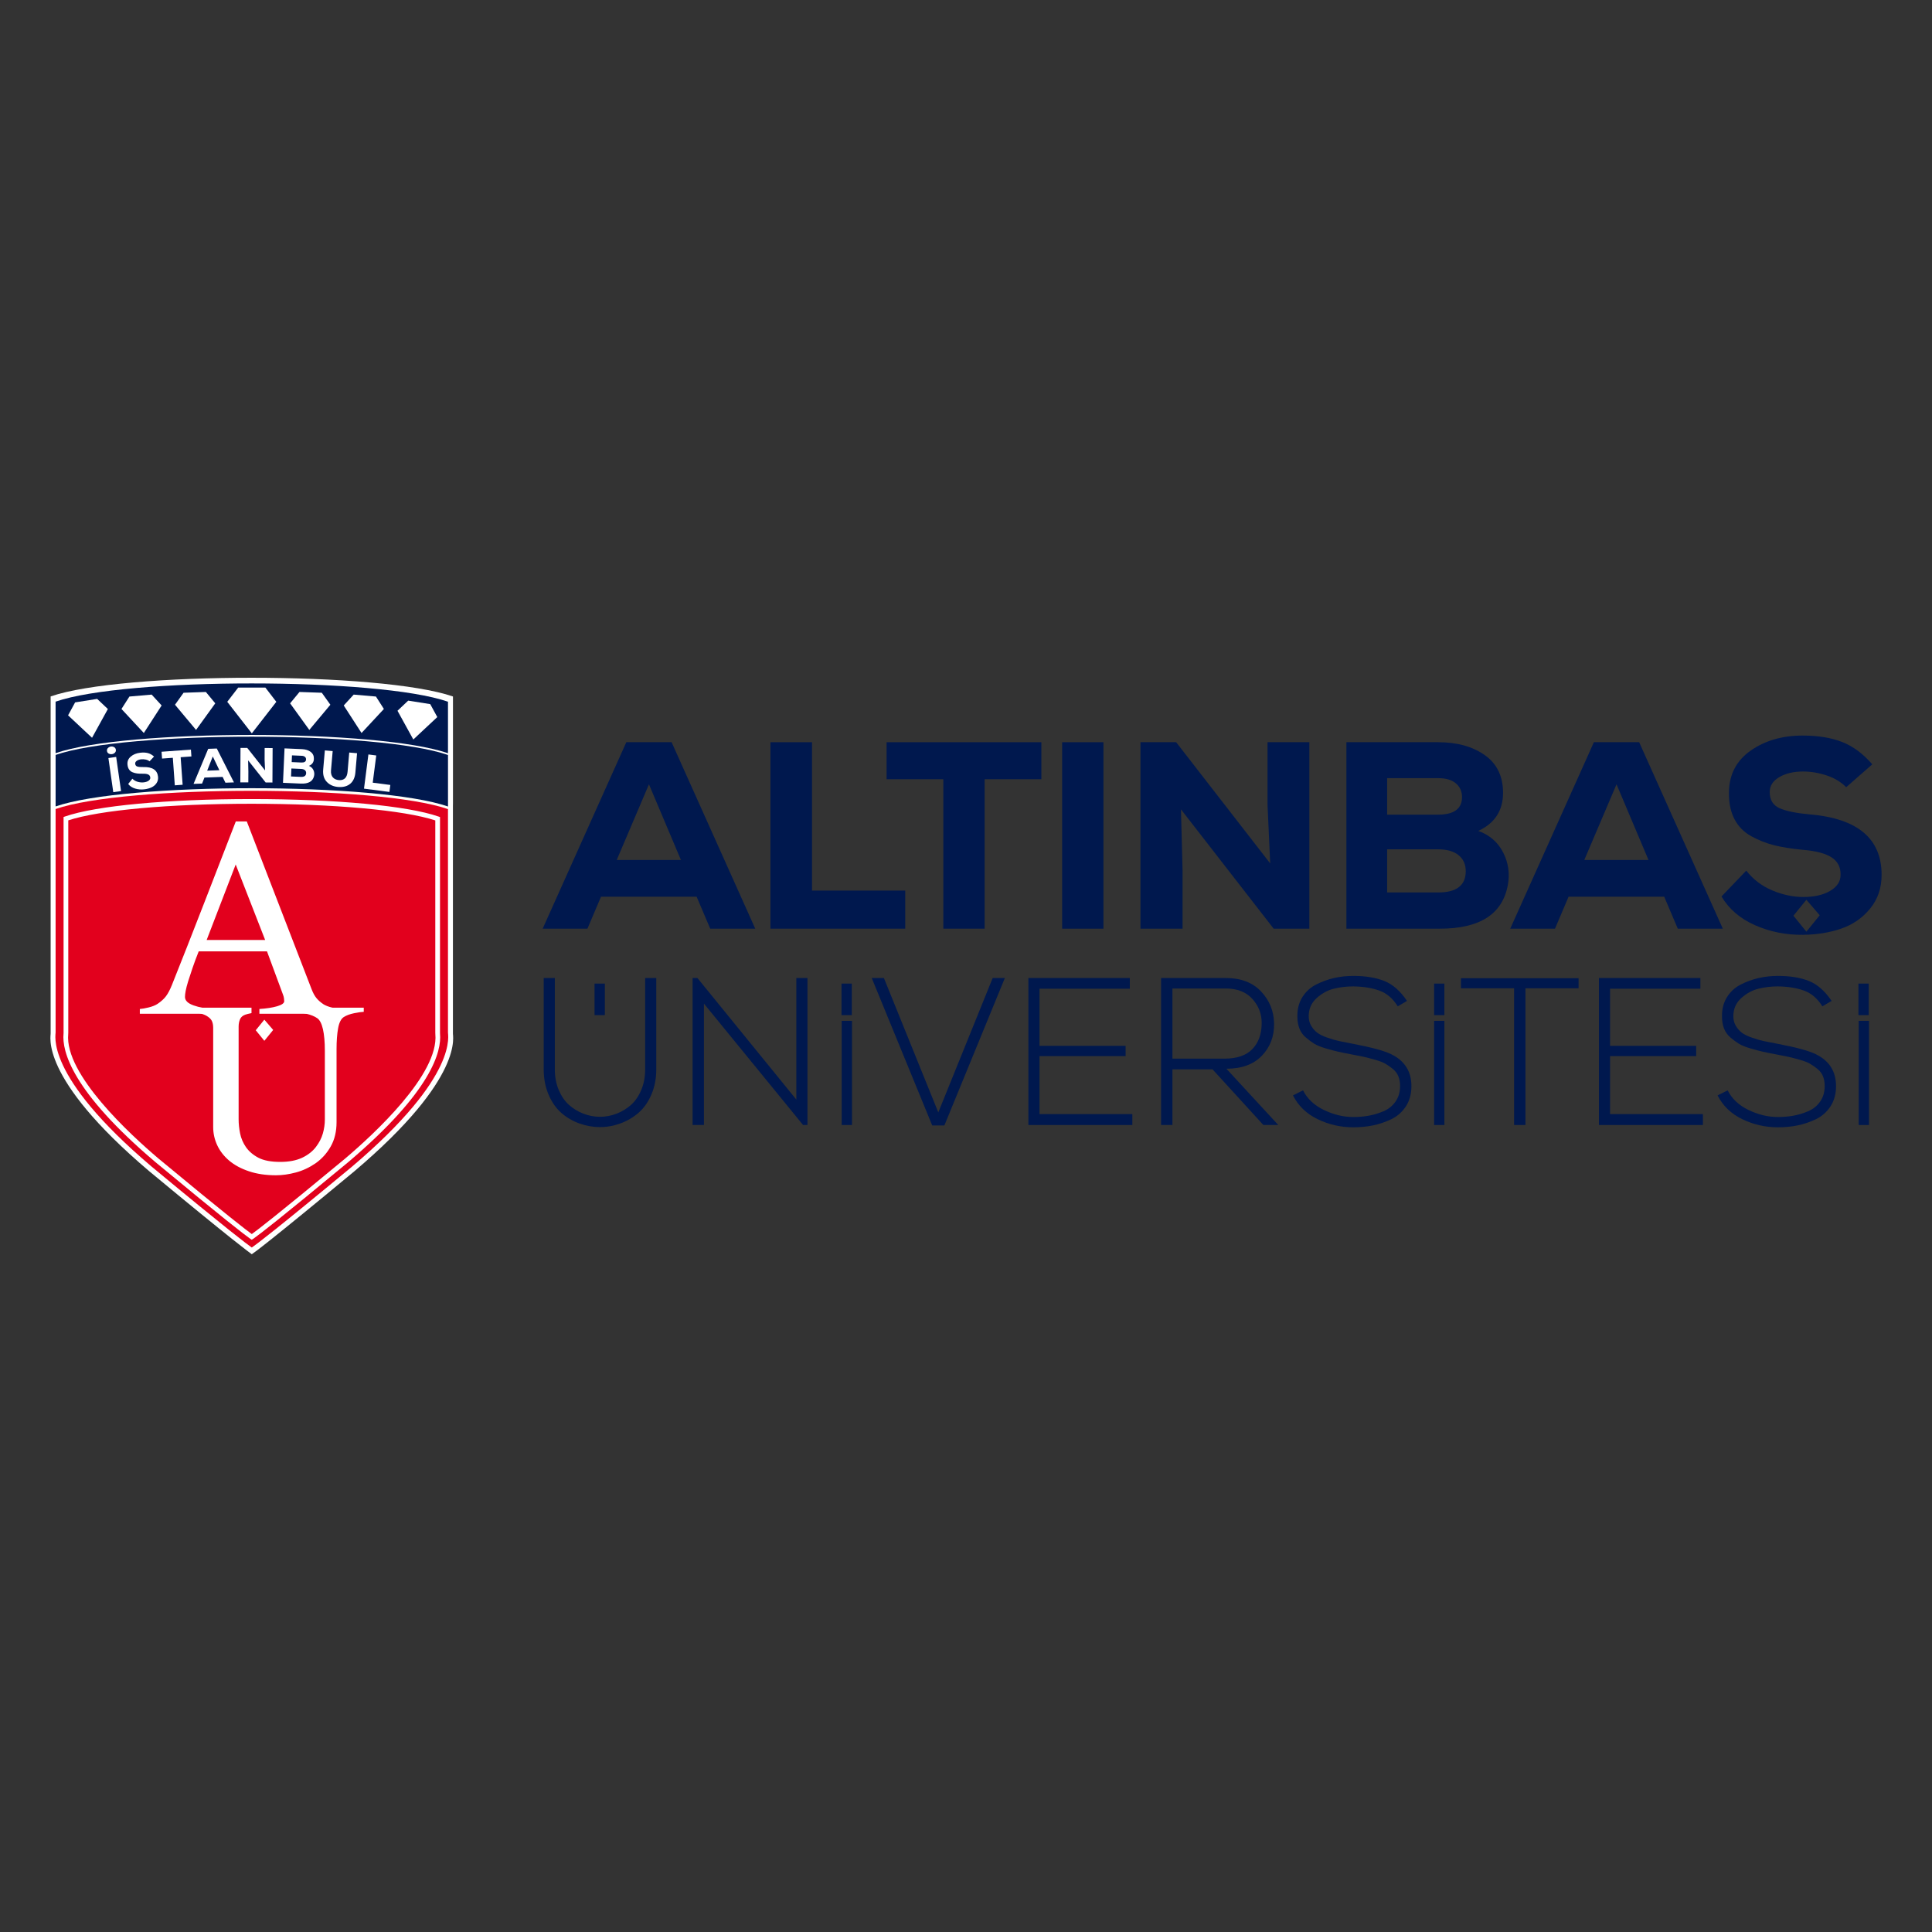 <?xml version="1.0" encoding="utf-8"?>
<!-- Generator: Adobe Illustrator 16.0.0, SVG Export Plug-In . SVG Version: 6.00 Build 0)  -->
<svg version="1.2" baseProfile="tiny" id="Layer_1" xmlns="http://www.w3.org/2000/svg" xmlns:xlink="http://www.w3.org/1999/xlink"
	 x="0px" y="0px" width="800px" height="800px" viewBox="0 0 800 800" xml:space="preserve">
<rect x="0" y="0" width="800" height="800" fill="#333333" stroke="none"/>
<g>
	<path fill="#00184E" d="M288.463,371.313h-39.598l-5.624,13.234h-18.535l34.636-77.212h18.755l34.636,77.212h-18.645
		L288.463,371.313z M268.719,324.765l-13.346,31.327h26.584L268.719,324.765z"/>
	<polygon fill="#00184E" points="336.231,307.336 336.231,368.773 374.837,368.773 374.837,384.548 319.025,384.548 
		319.025,307.336 	"/>
	<polygon fill="#00184E" points="390.614,322.669 367.118,322.669 367.118,307.337 431.21,307.337 431.21,322.669 407.715,322.669 
		407.715,384.548 390.614,384.548 	"/>
	<rect x="439.814" y="307.337" fill="#00184E" width="17.093" height="77.212"/>
	<polygon fill="#00184E" points="525.963,357.525 524.857,333.256 524.857,307.337 542.176,307.337 542.176,384.548 
		527.396,384.548 489.011,335.134 489.674,360.501 489.674,384.548 472.242,384.548 472.242,307.337 487.022,307.337 	"/>
	<path fill="#00184E" d="M595.572,307.337c7.788,0,14.208,1.781,19.25,5.35c5.034,3.563,7.556,8.766,7.556,15.605
		c0,7.356-3.423,12.613-10.263,15.775c4.708,1.689,8.145,4.67,10.314,8.933c2.166,4.269,2.811,8.752,1.933,13.459
		c-2.21,12.062-11.584,18.089-28.133,18.089h-38.718v-77.212H595.572z M574.394,337.338h20.962c6.688,0,10.032-2.426,10.032-7.28
		c0-2.35-0.845-4.245-2.538-5.681c-1.689-1.434-4.115-2.153-7.277-2.153h-21.179V337.338z M574.394,369.546h21.179
		c7.571,0,11.362-2.939,11.362-8.822c0-2.793-0.992-5.003-2.98-6.619c-1.984-1.618-4.855-2.425-8.599-2.425h-20.962V369.546z"/>
	<path fill="#00184E" d="M689.115,371.313h-39.603l-5.622,13.234h-18.532l34.638-77.212h18.748l34.639,77.212h-18.646
		L689.115,371.313z M669.369,324.765l-13.346,31.327h26.585L669.369,324.765z"/>
	<path fill="#00184E" d="M271.749,404.971v37.826c0,3.824-0.665,7.287-2.001,10.389c-1.33,3.105-3.086,5.613-5.261,7.523
		c-2.173,1.91-4.665,3.391-7.479,4.436c-2.808,1.043-5.664,1.564-8.564,1.564c-2.898,0-5.755-0.508-8.566-1.518
		c-2.807-1.018-5.3-2.48-7.479-4.391c-2.173-1.92-3.924-4.436-5.261-7.572c-1.33-3.129-2.001-6.607-2.001-10.432v-37.826h4.609
		v37.826c0,3.127,0.537,5.969,1.612,8.525c1.072,2.547,2.479,4.604,4.217,6.168c1.739,1.568,3.74,2.781,6.002,3.656
		c2.259,0.865,4.549,1.299,6.868,1.299c2.32,0,4.609-0.434,6.87-1.299c2.262-0.875,4.259-2.088,6.002-3.656
		c1.74-1.564,3.145-3.621,4.215-6.168c1.072-2.557,1.61-5.398,1.61-8.525v-37.826H271.749z"/>
	<polygon fill="#00184E" points="288.788,404.971 329.745,455.32 329.745,404.971 334.354,404.971 334.354,465.842 332.53,465.842 
		291.485,415.578 291.485,465.842 286.787,465.842 286.787,404.971 	"/>
	<rect x="348.527" y="422.715" fill="#00184E" width="4.261" height="43.127"/>
	<polygon fill="#00184E" points="416.093,404.971 391.047,466.016 386.005,466.016 360.96,404.971 366.002,404.971 388.528,460.619 
		411.05,404.971 	"/>
	<polygon fill="#00184E" points="430.439,433.059 466.092,433.059 466.092,437.316 430.439,437.316 430.439,461.32 468.872,461.32 
		468.872,465.842 425.83,465.842 425.83,404.971 467.833,404.971 467.833,409.406 430.439,409.406 	"/>
	<path fill="#00184E" d="M529.307,465.842h-6.173l-21.045-23.045H485.48v23.045h-4.695v-60.871h26.789
		c6.254,0,11.141,1.871,14.649,5.605c3.5,3.738,5.285,8.191,5.347,13.352c0.056,5.275-1.639,9.693-5.091,13.264
		c-3.444,3.561-8.33,5.346-14.655,5.346L529.307,465.842z M485.48,438.359h21.564c5.103,0,8.933-1.303,11.479-3.91
		c2.556-2.607,3.855-6.148,3.916-10.609c0.057-3.881-1.222-7.277-3.829-10.172c-2.607-2.902-6.29-4.354-11.037-4.354H485.48V438.359
		z"/>
	<path fill="#00184E" d="M578.781,416.709c-2.023-3.248-4.562-5.422-7.606-6.523c-3.046-1.1-6.654-1.68-10.826-1.736
		c-2.78,0-5.462,0.316-8.044,0.953s-4.956,1.945-7.131,3.912c-2.174,1.975-3.262,4.469-3.262,7.484c0,1.504,0.348,2.838,1.045,3.994
		c0.692,1.162,1.521,2.105,2.478,2.824c0.952,0.729,2.348,1.412,4.176,2.045c1.828,0.641,3.474,1.117,4.956,1.439
		c1.481,0.314,3.465,0.709,5.955,1.174c7.595,1.451,12.784,2.871,15.565,4.262c5.566,2.725,8.352,7.125,8.352,13.217
		c0,3.244-0.771,6.043-2.305,8.391c-1.542,2.344-3.552,4.115-6.047,5.307c-2.495,1.186-5.03,2.045-7.607,2.564
		c-2.581,0.52-5.294,0.779-8.131,0.779c-5.159,0-10.063-1.117-14.697-3.344c-4.636-2.234-8.058-5.527-10.259-9.873l4.167-2.084
		c1.747,3.475,4.627,6.188,8.656,8.133c4.032,1.936,8.074,2.906,12.133,2.906c2.145,0,4.232-0.174,6.26-0.521
		c2.032-0.346,4.09-0.951,6.174-1.822c2.092-0.871,3.772-2.205,5.046-4.004c1.274-1.797,1.915-3.971,1.915-6.52
		c0-1.451-0.234-2.768-0.698-3.959c-0.463-1.188-1.234-2.217-2.309-3.084c-1.065-0.871-2.114-1.594-3.128-2.176
		c-1.014-0.58-2.451-1.129-4.306-1.654c-1.854-0.52-3.361-0.908-4.522-1.168c-1.161-0.262-2.842-0.598-5.042-1.006
		c-2.435-0.459-4.306-0.836-5.605-1.131c-1.308-0.291-3.002-0.732-5.09-1.344c-2.084-0.609-3.695-1.264-4.83-1.953
		c-1.127-0.701-2.301-1.566-3.518-2.607c-1.218-1.049-2.105-2.297-2.651-3.746c-0.555-1.447-0.827-3.072-0.827-4.865
		c-0.057-3.076,0.623-5.762,2.045-8.049c1.416-2.287,3.331-4.037,5.739-5.26c2.404-1.217,4.887-2.117,7.434-2.697
		c2.552-0.576,5.189-0.863,7.914-0.863c5.043,0,9.318,0.689,12.827,2.08s6.654,4.15,9.435,8.266L578.781,416.709z"/>
	<rect x="593.831" y="422.715" fill="#00184E" width="4.262" height="43.127"/>
	<polygon fill="#00184E" points="626.957,409.229 604.955,409.229 604.955,405.057 653.654,405.057 653.654,409.229 
		631.656,409.229 631.656,465.842 626.957,465.842 	"/>
	<polygon fill="#00184E" points="666.692,433.059 702.353,433.059 702.353,437.316 666.692,437.316 666.692,461.32 705.135,461.32 
		705.135,465.842 662.084,465.842 662.084,404.971 704.091,404.971 704.091,409.406 666.692,409.406 	"/>
	<path fill="#00184E" d="M754.613,416.709c-2.027-3.248-4.566-5.422-7.61-6.523c-3.046-1.1-6.655-1.68-10.826-1.736
		c-2.78,0-5.467,0.316-8.045,0.953c-2.581,0.637-4.959,1.945-7.134,3.912c-2.176,1.975-3.258,4.469-3.258,7.484
		c0,1.504,0.347,2.838,1.039,3.994c0.698,1.162,1.524,2.105,2.482,2.824c0.953,0.729,2.344,1.412,4.173,2.045
		c1.827,0.641,3.481,1.117,4.954,1.439c1.481,0.314,3.466,0.709,5.961,1.174c7.59,1.451,12.779,2.871,15.56,4.262
		c5.571,2.725,8.354,7.125,8.354,13.217c0,3.244-0.771,6.043-2.305,8.391c-1.539,2.344-3.552,4.115-6.049,5.307
		c-2.489,1.186-5.024,2.045-7.605,2.564c-2.583,0.52-5.29,0.779-8.127,0.779c-5.163,0-10.063-1.117-14.698-3.344
		c-4.64-2.234-8.063-5.527-10.262-9.873l4.171-2.084c1.746,3.475,4.626,6.188,8.654,8.133c4.034,1.936,8.071,2.906,12.135,2.906
		c2.14,0,4.228-0.174,6.254-0.521c2.037-0.346,4.09-0.951,6.178-1.822s3.769-2.205,5.043-4.004c1.278-1.797,1.915-3.971,1.915-6.52
		c0-1.451-0.234-2.768-0.692-3.959c-0.468-1.188-1.235-2.217-2.31-3.084c-1.07-0.871-2.114-1.594-3.124-2.176
		c-1.017-0.58-2.455-1.129-4.311-1.654c-1.853-0.52-3.361-0.908-4.526-1.168c-1.152-0.262-2.837-0.598-5.033-1.006
		c-2.439-0.459-4.31-0.836-5.614-1.131c-1.304-0.291-2.997-0.732-5.085-1.344c-2.088-0.609-3.7-1.264-4.826-1.953
		c-1.131-0.701-2.305-1.566-3.527-2.607c-1.211-1.049-2.101-2.297-2.649-3.746c-0.551-1.447-0.824-3.072-0.824-4.865
		c-0.061-3.076,0.624-5.762,2.045-8.049c1.416-2.287,3.327-4.037,5.735-5.26c2.409-1.217,4.887-2.117,7.438-2.697
		c2.551-0.576,5.189-0.863,7.914-0.863c5.043,0,9.317,0.689,12.823,2.08c3.508,1.391,6.652,4.15,9.434,8.266L754.613,416.709z"/>
	<rect x="769.653" y="422.715" fill="#00184E" width="4.262" height="43.127"/>
	<rect x="593.831" y="407.283" fill="#00184E" width="4.254" height="13.064"/>
	<rect x="348.458" y="407.283" fill="#00184E" width="4.259" height="13.064"/>
	<rect x="246.188" y="407.283" fill="#00184E" width="4.263" height="13.064"/>
	<rect x="769.545" y="407.283" fill="#00184E" width="4.259" height="13.064"/>
	<path fill="#00184E" d="M749.458,337.23c-5.735-0.516-9.946-1.38-12.632-2.596c-2.686-1.21-4.023-3.437-4.023-6.67
		c0-2.573,1.32-4.631,3.972-6.175c2.646-1.549,5.917-2.32,9.816-2.32c3.31,0,6.603,0.555,9.873,1.655
		c3.271,1.104,5.938,2.722,7.992,4.852l10.812-9.482c-3.82-4.415-7.996-7.503-12.52-9.269c-4.522-1.766-9.946-2.646-16.271-2.646
		c-8.455,0-15.639,2.079-21.563,6.231c-5.917,4.157-8.915,9.909-8.988,17.265c-0.074,4.339,0.68,8.034,2.26,11.086
		c1.582,3.051,3.921,5.426,7.006,7.115c3.084,1.689,6.268,2.942,9.538,3.747c3.275,0.813,7.23,1.434,11.861,1.878
		c5.366,0.44,9.317,1.49,11.855,3.146c2.534,1.654,3.773,4.058,3.695,7.221c0,2.723-1.434,4.928-4.306,6.619
		c-2.863,1.694-6.576,2.537-11.133,2.537c-4.272,0-8.569-0.918-12.909-2.755c-4.336-1.841-7.906-4.56-10.7-8.166l-10.257,10.703
		c3.089,5.221,7.723,9.19,13.896,11.912c6.181,2.722,12.796,4.043,19.857,3.97c5.809-0.071,11.102-0.938,15.884-2.592
		c4.779-1.653,8.751-4.412,11.91-8.272c3.162-3.859,4.747-8.513,4.747-13.955C779.132,347.265,769.238,338.919,749.458,337.23
		 M747.986,385.795l-5.363-6.615l5.363-6.606l5.518,6.419L747.986,385.795z"/>
	<path fill-rule="evenodd" fill="#00184E" d="M185.501,290.564c-28.992-10.074-133.488-10.104-162.485-0.026v21.333
		c28.997-10.078,133.494-10.048,162.485,0.026V290.564z"/>
	<path fill="#FFFFFF" d="M104.258,519.357c-0.905-0.684-7.191-5.137-42.496-34.41c-46.243-39.197-40.531-56.359-40.792-57.156
		v-94.106v-1.109v-17.282v-26.918c29.728-10.332,136.869-10.299,166.597,0.028v44.203l-0.018,1.105v94.105
		c-0.262,0.797,5.452,17.969-40.791,57.164C111.559,514.17,105.202,518.746,104.258,519.357"/>
	<path fill="#FFFEF8" d="M104.258,516.646c-0.084-0.434-4.316,4.418,41.448-33.523c45.103-38.23,39.532-54.977,39.79-55.758V317.708
		c-28.993-10.074-133.475-10.1-162.472-0.026V427.34c0.258,0.779-5.315,17.523,39.784,55.748
		C108.579,521.039,104.347,516.213,104.258,516.646"/>
	<path fill-rule="evenodd" fill="#00184E" d="M185.51,312.621c-28.994-10.072-133.488-10.104-162.485-0.026v21.333
		c28.997-10.078,133.491-10.048,162.485,0.026V312.621z"/>
	<path fill-rule="evenodd" fill="#00184E" d="M185.501,290.564c-28.992-10.074-133.488-10.104-162.485-0.026v21.333
		c28.997-10.078,133.494-10.048,162.485,0.026V290.564z"/>
	<path fill="#FFFFFF" d="M44.706,309.735c0.336-0.335,0.74-0.539,1.206-0.606c0.461-0.068,0.904,0.013,1.326,0.244
		c0.423,0.226,0.665,0.589,0.741,1.089c0.068,0.485-0.071,0.889-0.411,1.222c-0.338,0.327-0.74,0.526-1.207,0.593
		c-0.461,0.068-0.905-0.008-1.327-0.229c-0.421-0.223-0.665-0.579-0.733-1.062C44.229,310.492,44.363,310.074,44.706,309.735
		 M50.125,327.563l-2.023-14.133l-3.214,0.463l2.016,14.131L50.125,327.563z"/>
	<path fill="#FFFFFF" d="M61.929,315.241c-0.435-0.346-0.972-0.591-1.611-0.723c-0.643-0.132-1.275-0.169-1.897-0.098
		c-0.741,0.081-1.346,0.292-1.811,0.63c-0.47,0.342-0.678,0.745-0.626,1.219c0.063,0.594,0.364,0.977,0.896,1.14
		c0.533,0.168,1.345,0.24,2.441,0.214c3.773-0.109,5.813,1.219,6.117,3.979c0.11,0.999-0.093,1.884-0.614,2.663
		c-0.517,0.775-1.215,1.364-2.083,1.769c-0.871,0.403-1.854,0.674-2.95,0.806c-1.337,0.16-2.615,0.059-3.838-0.314
		c-1.219-0.368-2.177-1.003-2.87-1.899l1.727-2.176c0.602,0.602,1.33,1.029,2.185,1.278c0.862,0.242,1.692,0.322,2.498,0.233
		c0.862-0.097,1.548-0.327,2.055-0.7c0.509-0.368,0.737-0.808,0.678-1.306c-0.05-0.581-0.333-0.997-0.843-1.25
		c-0.516-0.249-1.282-0.36-2.307-0.33c-0.888,0.015-1.646-0.017-2.281-0.097c-0.635-0.078-1.263-0.243-1.88-0.487
		c-0.618-0.249-1.109-0.635-1.468-1.164c-0.364-0.522-0.576-1.187-0.652-1.985c-0.139-1.354,0.314-2.472,1.35-3.358
		c1.033-0.887,2.35-1.42,3.951-1.598c1.193-0.133,2.237-0.084,3.127,0.147c0.893,0.225,1.744,0.71,2.556,1.438L61.929,315.241z"/>
	<polygon fill="#FFFFFF" points="71.561,313.784 67.103,314.106 66.899,311.282 79.057,310.398 79.261,313.225 74.803,313.548 
		75.628,324.954 72.386,325.188 	"/>
	<path fill="#FFFFFF" d="M92.177,321.696l-7.523,0.279l-0.981,2.484l-3.522,0.128l6.061-14.51l3.561-0.132l7.106,14.026
		l-3.539,0.132L92.177,321.696z M88.109,313.232l-2.324,5.882l5.053-0.186L88.109,313.232z"/>
	<polygon fill="#FFFFFF" points="109.753,319.014 109.567,314.531 109.588,309.74 112.885,309.757 112.809,324.022 110.002,324.009 
		102.744,314.841 102.846,319.53 102.825,323.975 99.511,323.957 99.586,309.69 102.394,309.705 	"/>
	<path fill="#FFFFFF" d="M125.051,310.204c1.481,0.067,2.683,0.453,3.615,1.154c0.927,0.7,1.362,1.681,1.304,2.946
		c-0.058,1.351-0.754,2.298-2.075,2.825c0.877,0.35,1.508,0.926,1.884,1.734c0.377,0.809,0.461,1.643,0.254,2.502
		c-0.521,2.209-2.348,3.243-5.494,3.102l-7.357-0.325l0.639-14.256L125.051,310.204z M120.513,321.516l4.022,0.177
		c1.442,0.061,2.183-0.448,2.231-1.536c0.028-0.516-0.146-0.931-0.509-1.245c-0.363-0.316-0.901-0.489-1.615-0.52l-3.983-0.178
		L120.513,321.516z M120.78,315.566l3.983,0.178c1.267,0.058,1.925-0.364,1.964-1.258c0.021-0.436-0.123-0.795-0.435-1.07
		c-0.31-0.279-0.762-0.435-1.367-0.461l-4.022-0.177L120.78,315.566z"/>
	<path fill="#FFFFFF" d="M147.852,311.891l-0.693,7.944c-0.175,2.07-0.873,3.624-2.08,4.657c-1.206,1.033-2.793,1.499-4.765,1.396
		c-2.04-0.11-3.68-0.789-4.918-2.045c-1.241-1.256-1.766-2.98-1.575-5.172l0.692-7.945l3.239,0.284l-0.688,7.94
		c-0.111,1.26,0.147,2.244,0.772,2.954c0.628,0.711,1.543,1.092,2.745,1.14c2.019,0.041,3.132-1.126,3.34-3.494l0.688-7.944
		L147.852,311.891z"/>
	<polygon fill="#FFFFFF" points="155.795,312.826 154.343,324.093 161.624,325.034 161.251,327.925 150.725,326.563 
		152.548,312.404 	"/>
	<polygon fill="#FFFFFF" points="109.887,284.714 114.417,290.606 104.273,303.668 94.102,290.606 98.631,284.714 	"/>
	<polygon fill="#FFFFFF" points="85.25,286.53 89.135,291.236 81.182,302.246 72.46,291.816 76.01,286.854 	"/>
	<polygon fill="#FFFFFF" points="62.795,287.617 66.926,292.116 59.557,303.523 50.3,293.567 53.587,288.424 	"/>
	<polygon fill="#FFFFFF" points="40.235,289.399 44.666,293.595 38.114,305.492 28.188,296.207 31.105,290.844 	"/>
	<polygon fill="#FFFFFF" points="124.011,286.53 120.126,291.236 128.08,302.246 136.8,291.816 133.251,286.854 	"/>
	<polygon fill="#FFFFFF" points="146.464,287.617 142.333,292.116 149.702,303.523 158.959,293.567 155.674,288.424 	"/>
	<polygon fill="#FFFFFF" points="169.024,290.117 164.593,294.312 171.145,306.209 181.074,296.924 178.153,291.561 	"/>
	<path fill="#E2001D" d="M185.496,427.365v-92.33C156.5,324.962,52.021,324.93,23.024,335.004v92.336
		c0.258,0.779-5.313,17.523,39.786,55.748c32.381,26.85,39.732,32.285,41.231,33.326l0.216,0.146l0.267-0.174
		c1.605-1.107,9.139-6.697,41.184-33.264C190.812,444.893,185.241,428.146,185.496,427.365"/>
	<path fill="#FFFFFF" d="M104.26,513.35l-0.165-0.107l-0.342-0.209l-0.546-0.393c-2.003-1.434-9.888-7.416-38.84-31.424
		C29.663,451.803,25.625,435.242,26.308,428c0.009-0.07,0.013-0.131,0.02-0.176l-0.006-0.172v-89.35l0.658-0.231
		c12.78-4.44,42.34-7.197,77.147-7.197c34.924,0,64.586,2.765,77.416,7.225l0.656,0.225l-0.004,89.518
		c0.004,0.053,0.009,0.109,0.013,0.174c0.688,7.252-3.349,23.816-38.045,53.23c-29.083,24.111-36.895,30.012-38.864,31.406
		 M28.274,427.574c0.018,0.174,0,0.352-0.024,0.605c-1.562,16.605,25.615,41.578,37.369,51.543
		c28.762,23.846,36.626,29.828,38.645,31.275c2.006-1.43,9.825-7.355,38.641-31.25c11.75-9.955,38.928-34.932,37.362-51.551
		c-0.025-0.246-0.039-0.428-0.021-0.598v-87.883c-12.978-4.258-41.985-6.892-76.12-6.892c-34.019,0-62.921,2.625-75.852,6.87
		V427.574z"/>
	<path fill="#FFFFFF" d="M140.908,419.768h-33.496v-1.967c2.958-0.189,5.404-0.563,7.355-1.135c1.947-0.572,2.923-1.273,2.923-2.096
		c0-0.348-0.037-0.762-0.112-1.256c-0.078-0.49-0.195-0.928-0.34-1.309l-6.678-18.056H82.278c-1.05,2.654-1.919,4.969-2.575,6.931
		c-0.667,1.967-1.265,3.786-1.793,5.454c-0.492,1.625-0.839,2.955-1.029,3.973c-0.191,1.018-0.284,1.855-0.284,2.496
		c0,1.512,1.198,2.686,3.58,3.518c2.381,0.84,5.071,1.33,8.064,1.48v1.967H57.9v-1.967c0.984-0.068,2.218-0.293,3.691-0.648
		c1.47-0.365,2.688-0.846,3.632-1.457c1.511-1.018,2.683-2.088,3.522-3.205c0.824-1.109,1.646-2.656,2.438-4.627
		c4.042-10.101,8.52-21.464,13.401-34.065c4.88-12.602,9.231-23.825,13.052-33.663h4.551l26.845,69.492
		c0.567,1.473,1.211,2.674,1.934,3.574c0.719,0.908,1.722,1.803,3.009,2.668c0.868,0.529,2.003,0.975,3.411,1.334
		c1.397,0.355,2.562,0.563,3.522,0.598V419.768z M109.794,389.23l-12.198-31.263L85.57,389.23H109.794z"/>
	<polygon fill="#FFFFFF" points="109.455,422.221 105.898,426.6 109.455,430.979 113.119,426.475 	"/>
	<path fill="#FFFFFF" d="M122.211,417.26v1.711c1.046,0.061,2.556,0.324,4.534,0.779c1.975,0.451,3.531,1.092,4.681,1.906
		c1.007,0.725,1.773,2.227,2.302,4.531c0.514,2.301,0.785,5.26,0.785,8.881v28.486c0,1.949-0.284,3.898-0.834,5.822
		c-0.559,1.924-1.503,3.76-2.844,5.527c-1.41,1.857-3.327,3.361-5.758,4.506c-2.429,1.135-5.442,1.707-9.031,1.707
		c-3.823,0-6.832-0.572-9.017-1.707c-2.188-1.145-3.918-2.607-5.186-4.41c-1.211-1.764-2.022-3.656-2.432-5.709
		c-0.407-2.027-0.603-3.977-0.603-5.836v-38.367c0-1.084,0.182-2.08,0.559-2.99c0.373-0.908,1.113-1.566,2.227-1.957
		c0.567-0.191,1.428-0.416,2.548-0.633v-2.248h-24.98v1.711c0.816,0.061,1.863,0.234,3.137,0.508c1.269,0.281,2.319,0.645,3.131,1.1
		c1.144,0.654,1.904,1.365,2.281,2.137c0.368,0.77,0.563,1.723,0.563,2.861v41.088c0,2.627,0.551,5.131,1.66,7.529
		c1.113,2.396,2.764,4.523,4.954,6.391c2.213,1.863,4.964,3.34,8.224,4.424c3.262,1.1,6.991,1.645,11.169,1.645
		c2.61,0,5.35-0.389,8.203-1.152c2.857-0.754,5.575-2.027,8.157-3.791c2.61-1.828,4.715-4.162,6.318-7.008
		c1.601-2.838,2.4-6.182,2.4-10.037v-30.219c0-3.396,0.212-6.266,0.639-8.621c0.421-2.352,1.187-3.908,2.3-4.652
		c1.109-0.719,2.547-1.256,4.308-1.619c1.766-0.355,3.106-0.555,4.02-0.582v-1.711H122.211z"/>
</g>
</svg>
